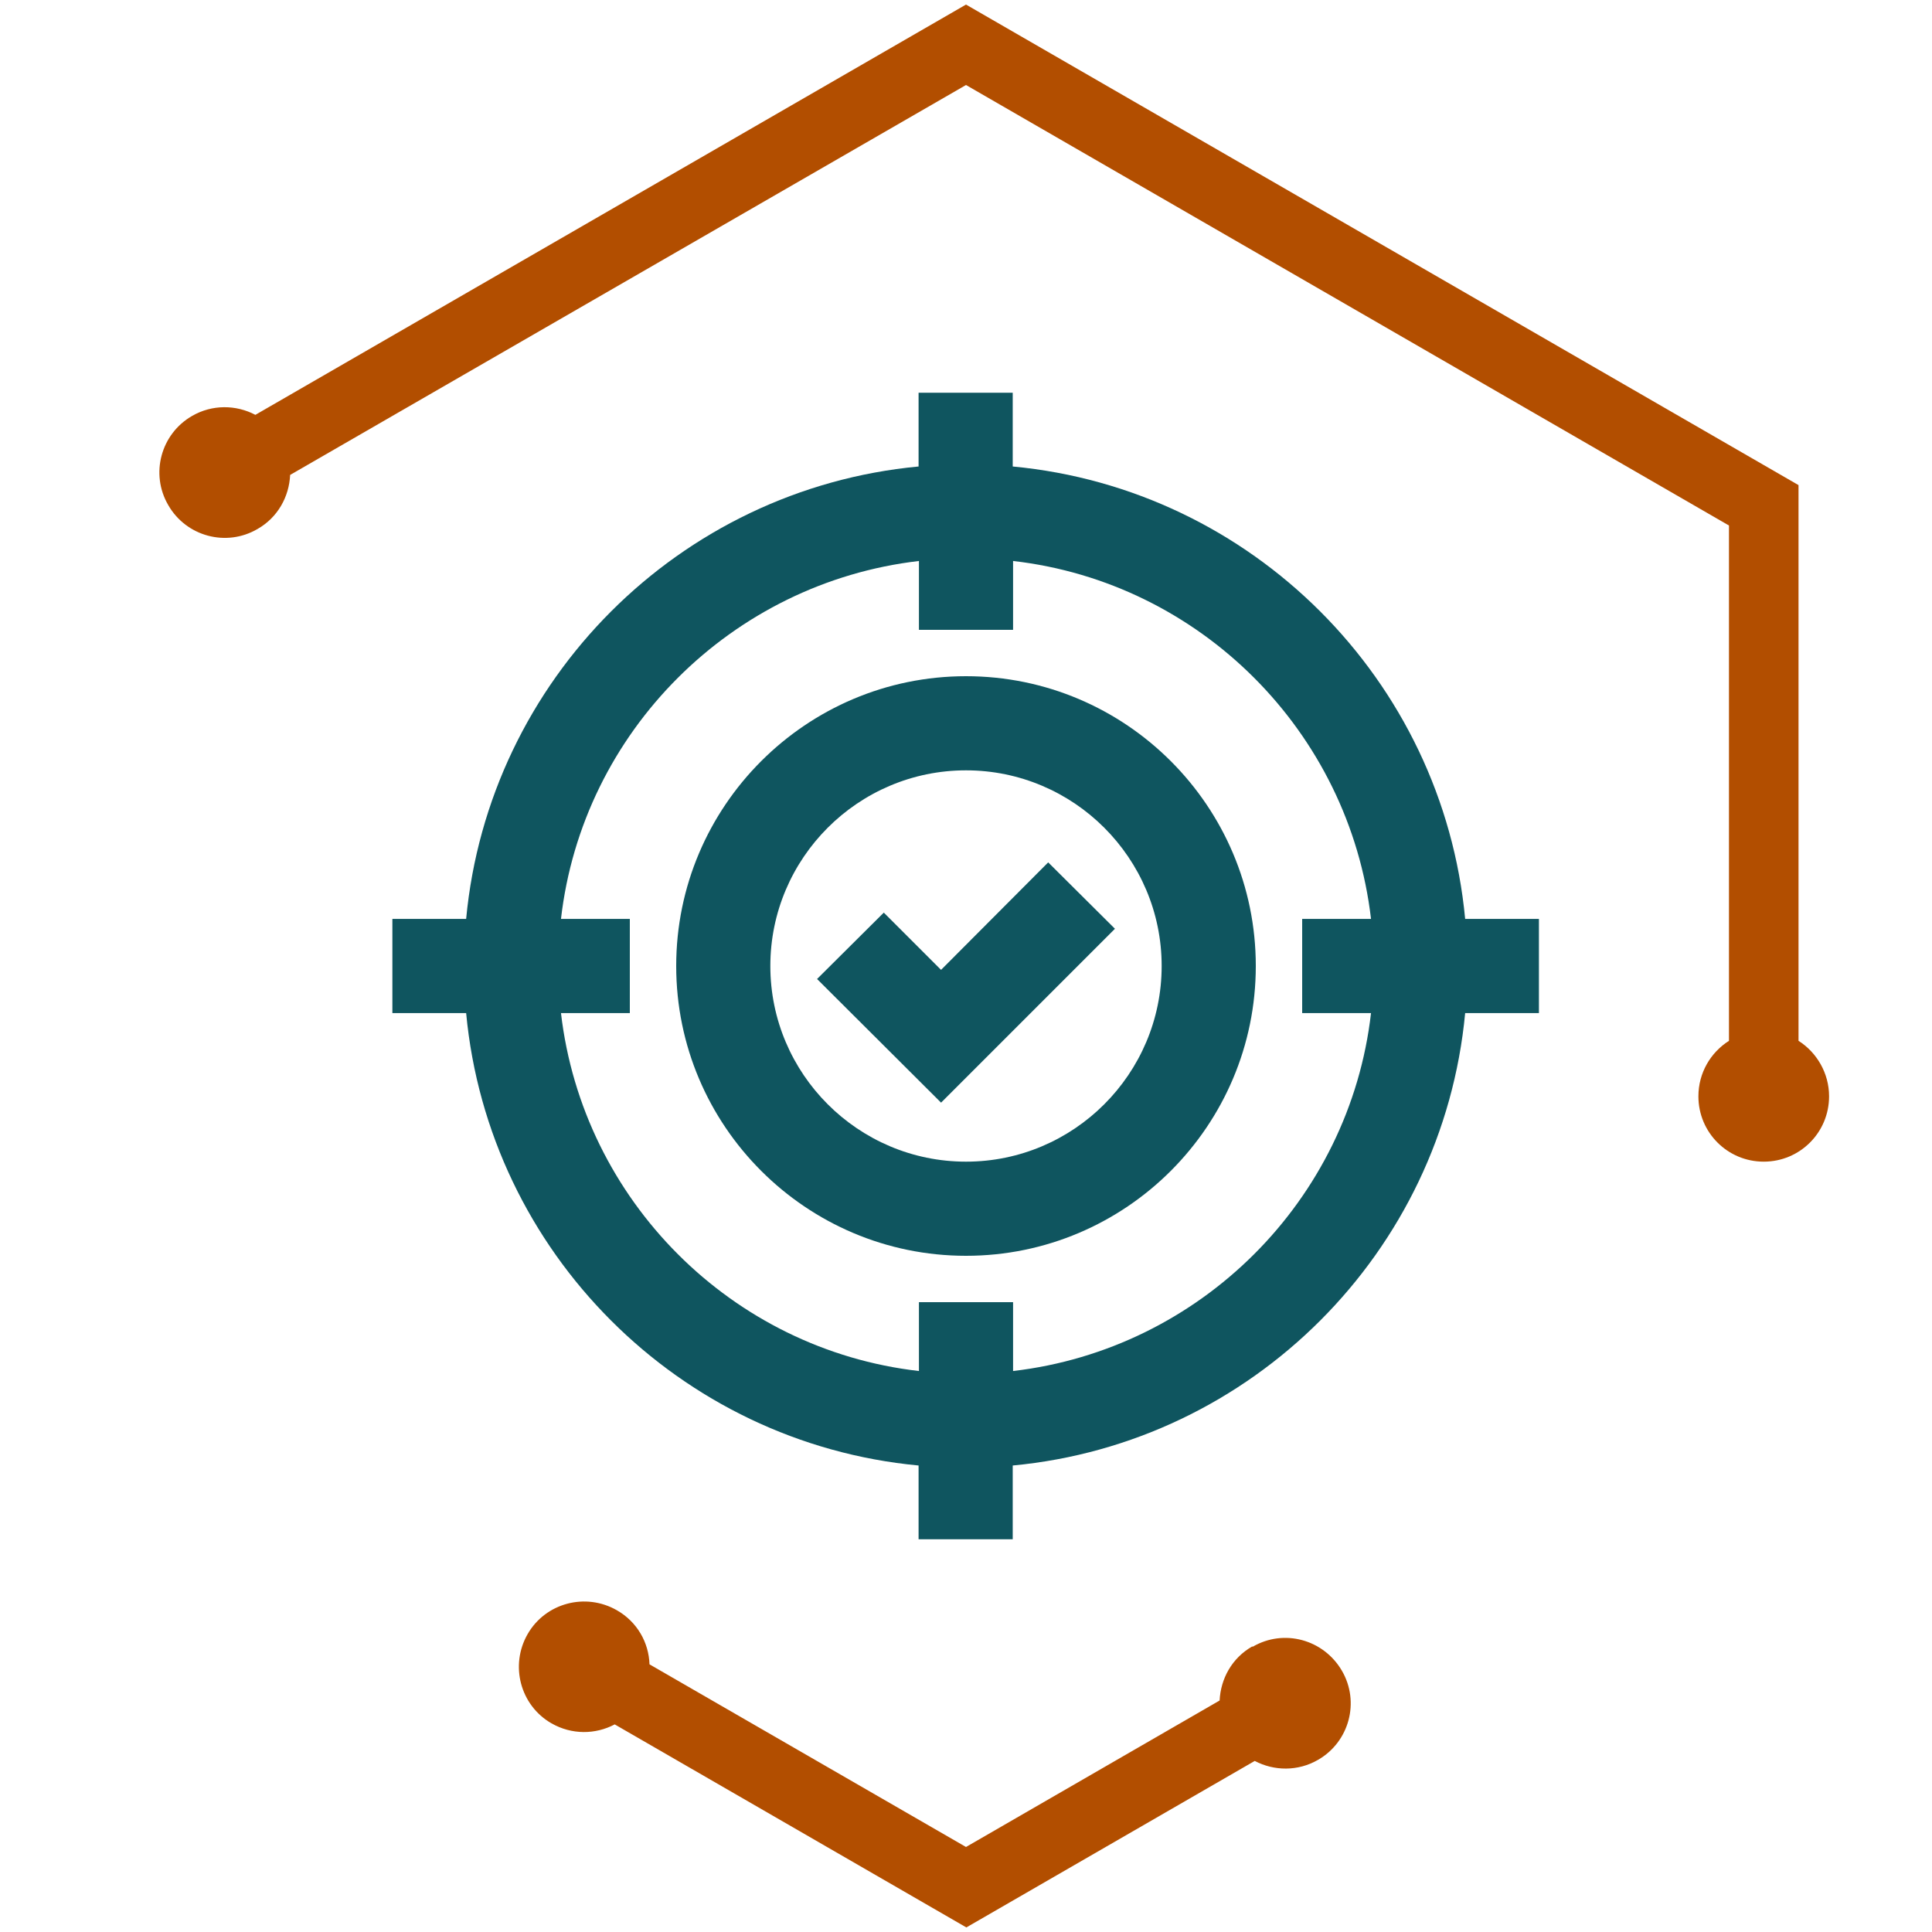 <?xml version="1.0" encoding="UTF-8"?>
<svg id="Icons" xmlns="http://www.w3.org/2000/svg" viewBox="0 0 55 55">
  <defs>
    <style>
      .cls-1 {
        fill: #b24e00;
      }

      .cls-2 {
        fill: #0f555f;
      }
    </style>
  </defs>
  <g>
    <path class="cls-1" d="M35.65,46.87c-.58.33-.9.92-.93,1.54l-7.22,4.17-9.01-5.2c-.02-.62-.35-1.21-.93-1.54-.89-.51-2.03-.21-2.54.68-.51.89-.21,2.03.68,2.54.58.33,1.25.32,1.8.03l10.01,5.78,8.21-4.74c.55.29,1.23.3,1.8-.03.89-.51,1.2-1.65.68-2.54s-1.65-1.2-2.54-.68Z"/>
    <path class="cls-1" d="M51.2,29.63v-15.82L27.5.13,7.27,11.81c-.55-.29-1.23-.3-1.8.03-.89.51-1.2,1.65-.68,2.54.51.89,1.65,1.2,2.54.68.58-.33.9-.92.93-1.54L27.5,2.42l21.72,12.54v14.67c-.52.33-.87.91-.87,1.58,0,1.03.83,1.86,1.86,1.86s1.86-.83,1.86-1.86c0-.66-.35-1.25-.87-1.58Z"/>
  </g>
  <g>
    <path class="cls-2" d="M27.5,19.25c-4.55,0-8.25,3.7-8.25,8.25s3.7,8.25,8.25,8.25,8.25-3.7,8.25-8.25-3.7-8.25-8.25-8.25ZM27.5,33.07c-3.07,0-5.57-2.5-5.57-5.57s2.5-5.57,5.57-5.57,5.57,2.5,5.57,5.57-2.5,5.57-5.57,5.57Z"/>
    <path class="cls-2" d="M43.81,26.16h-2.1c-.64-6.81-6.07-12.24-12.88-12.88v-2.1h-2.68v2.1c-6.81.64-12.24,6.07-12.88,12.88h-2.1v2.68h2.1c.64,6.81,6.07,12.24,12.88,12.88v2.1h2.68v-2.1c6.81-.64,12.24-6.07,12.88-12.88h2.1v-2.68ZM28.84,39.03v-1.96h-2.68v1.96c-5.33-.61-9.57-4.86-10.19-10.19h1.96v-2.68h-1.96c.61-5.33,4.86-9.57,10.19-10.19v1.96h2.68v-1.96c5.33.61,9.57,4.86,10.19,10.19h-1.96v2.68h1.96c-.61,5.33-4.86,9.57-10.19,10.19Z"/>
    <polygon class="cls-2" points="26.79 27.61 25.16 25.98 23.26 27.87 26.79 31.39 31.74 26.44 29.84 24.55 26.79 27.61"/>
  </g>
</svg>